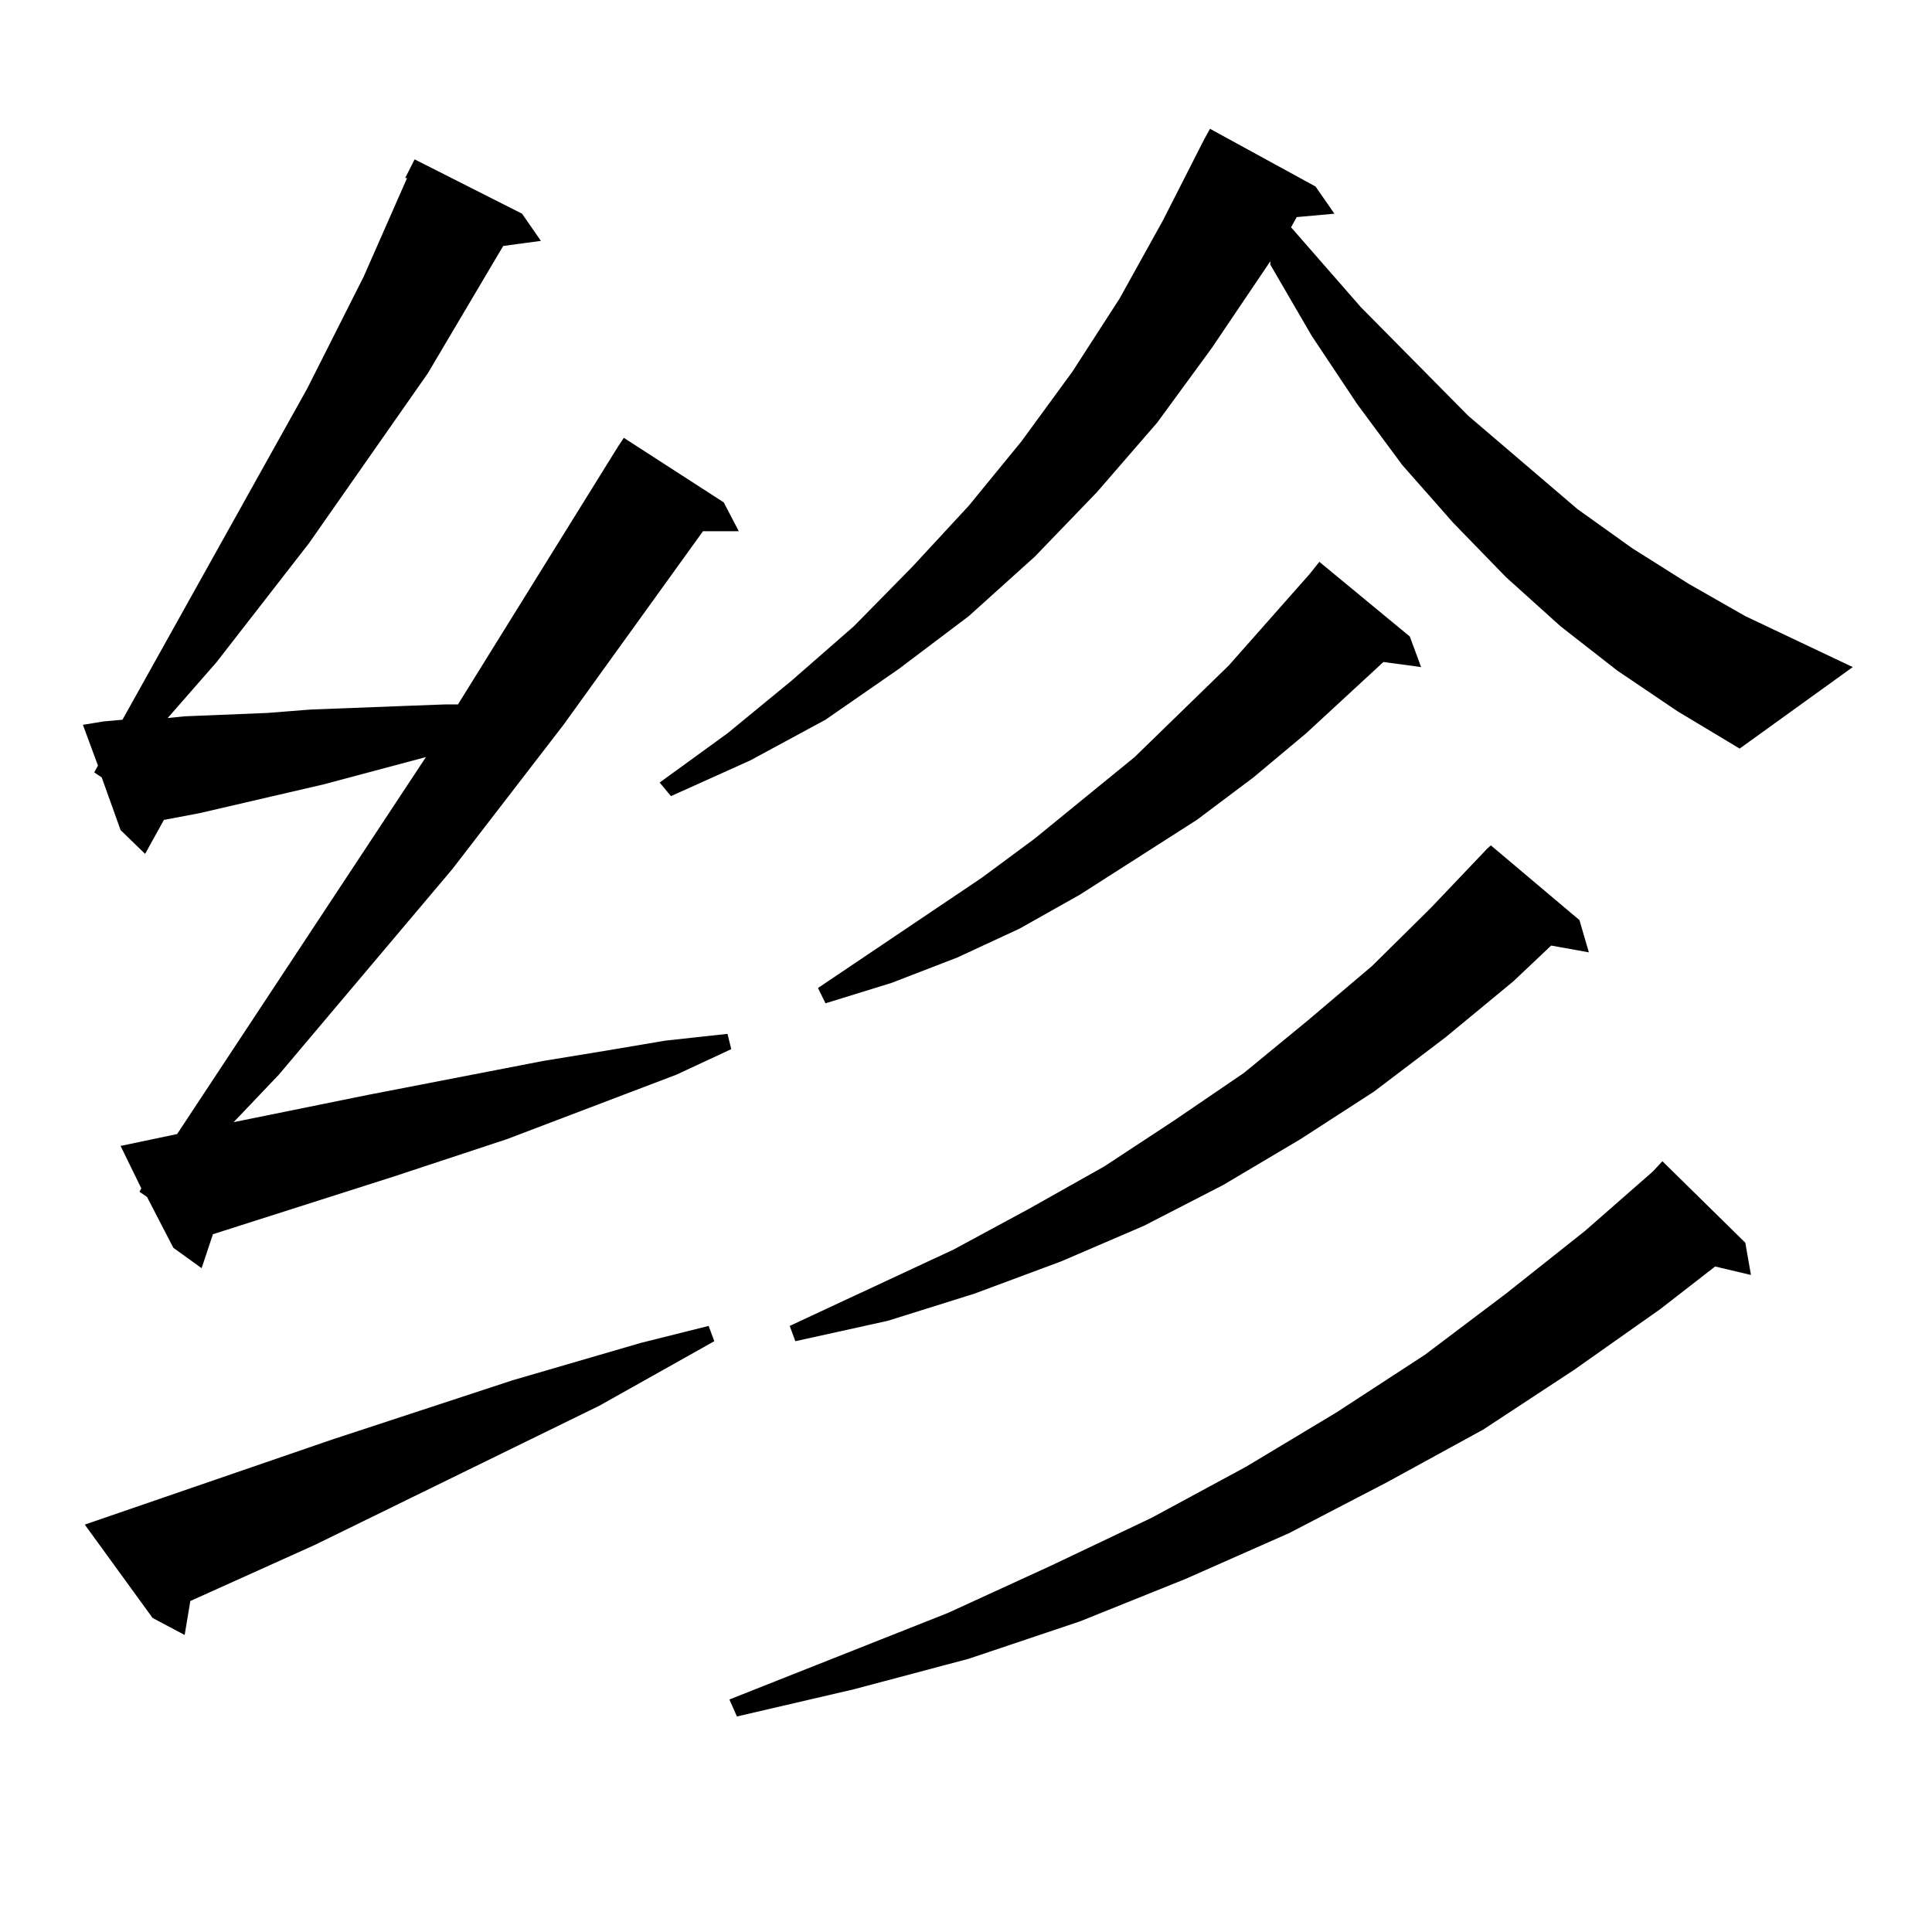 <?xml version="1.0" encoding="utf-8"?>
<!-- Generator: Adobe Illustrator 16.0.0, SVG Export Plug-In . SVG Version: 6.00 Build 0)  -->
<!DOCTYPE svg PUBLIC "-//W3C//DTD SVG 1.1//EN" "http://www.w3.org/Graphics/SVG/1.1/DTD/svg11.dtd">
<svg version="1.1" id="图层_1" xmlns="http://www.w3.org/2000/svg" xmlns:xlink="http://www.w3.org/1999/xlink" x="0px" y="0px"
	 width="1000px" height="1000px" viewBox="0 0 1000 1000" enable-background="new 0 0 1000 1000" xml:space="preserve">
<path d="M72.169,616.863l0.976-1.758l-10.731-21.973l29.268-6.152l128.777-195.117l-52.682,14.063l-64.389,14.941l-18.536,3.516
	l-9.756,17.578l-12.683-12.305l-9.756-27.246l-3.902-2.637l1.951-3.516l-7.805-21.094l10.731-1.758l9.756-0.879l95.607-171.387
	l29.268-58.008l22.438-50.977h-0.976l4.878-9.668l55.608,28.125l9.756,14.063l-19.512,2.637l-39.023,65.918l-61.462,87.891
	l-47.804,61.523l-25.365,29.004l8.78-0.879l21.463-0.879l21.463-0.879l22.438-1.758l45.853-1.758l23.414-0.879h6.829l82.925-133.594
	l2.927-4.395l51.706,33.398l7.805,14.941h-18.536l-72.193,100.195l-57.559,74.707l-89.754,106.348l-23.414,24.609l69.267-14.063
	l90.729-17.578l32.194-5.273l31.219-5.273l32.194-3.516l1.951,7.91l-28.292,13.184l-87.803,33.398l-58.535,19.336l-93.656,29.883
	l-5.854,17.578L89.73,645.867L76.072,619.5L72.169,616.863z M43.877,789.129l127.802-43.945l93.656-30.762l66.34-19.336
	l35.121-8.789l2.927,7.91l-59.511,33.398l-147.313,72.07L98.51,828.68l-2.927,17.578l-16.585-8.789L43.877,789.129z
	 M837.028,347.039l-29.268-22.852l-28.292-25.488l-27.316-28.125l-26.341-29.883l-23.414-31.641l-23.414-35.156l-21.463-36.914
	v-1.758l-30.243,44.824l-28.292,38.672l-31.219,36.035l-32.194,33.398l-34.146,30.762L465.33,346.16l-38.048,26.367l-39.023,21.094
	l-40.975,18.457l-5.854-7.031l35.121-25.488l33.17-27.246l32.194-28.125l30.243-30.762l29.268-31.641l27.316-33.398l26.341-36.035
	l24.39-37.793l22.438-40.43l21.463-42.188l2.927-5.273l54.633,29.883l9.756,14.063l-19.512,1.758l-2.927,5.273l36.097,41.309
	l55.608,56.25l56.584,48.34l28.292,20.215l29.268,18.457l29.268,16.699l55.608,26.367l-58.535,42.188l-32.194-19.336
	L837.028,347.039z M903.368,643.23l2.927,16.699l-18.536-4.395l-28.292,21.973l-44.877,31.641l-46.828,30.762l-49.755,27.246
	l-50.73,26.367l-53.657,23.73l-54.633,21.973l-57.56,19.336l-59.511,15.82l-60.486,14.063l-3.902-8.789l113.168-44.824
	l53.657-24.609l51.706-24.609l48.779-26.367l46.828-28.125l45.853-29.883l41.95-31.641l40.975-32.52l35.121-30.762l4.878-5.273
	L903.368,643.23z M817.517,476.238l4.878,16.699l-19.512-3.516l-19.512,18.457l-35.121,29.004l-37.072,28.125l-38.048,24.609
	l-39.999,23.73l-40.975,21.094l-42.926,18.457l-44.877,16.699l-44.877,14.063l-47.804,10.547l-2.927-7.91l84.876-39.551
	l39.023-21.094l39.023-21.973l36.097-23.73l36.097-24.609l33.17-27.246l33.17-28.125l30.243-29.883l29.268-30.762l1.951-1.758
	L817.517,476.238z M729.714,329.461l5.854,15.82l-19.512-2.637l-39.999,36.914L648.74,402.41l-29.268,21.973l-60.486,38.672
	l-31.219,17.578l-32.194,14.941l-34.146,13.184l-34.146,10.547l-3.902-7.91l84.876-57.129l27.316-20.215l51.706-42.188
	l48.779-47.461l41.95-47.461l4.878-6.152L729.714,329.461z"/>
</svg>
